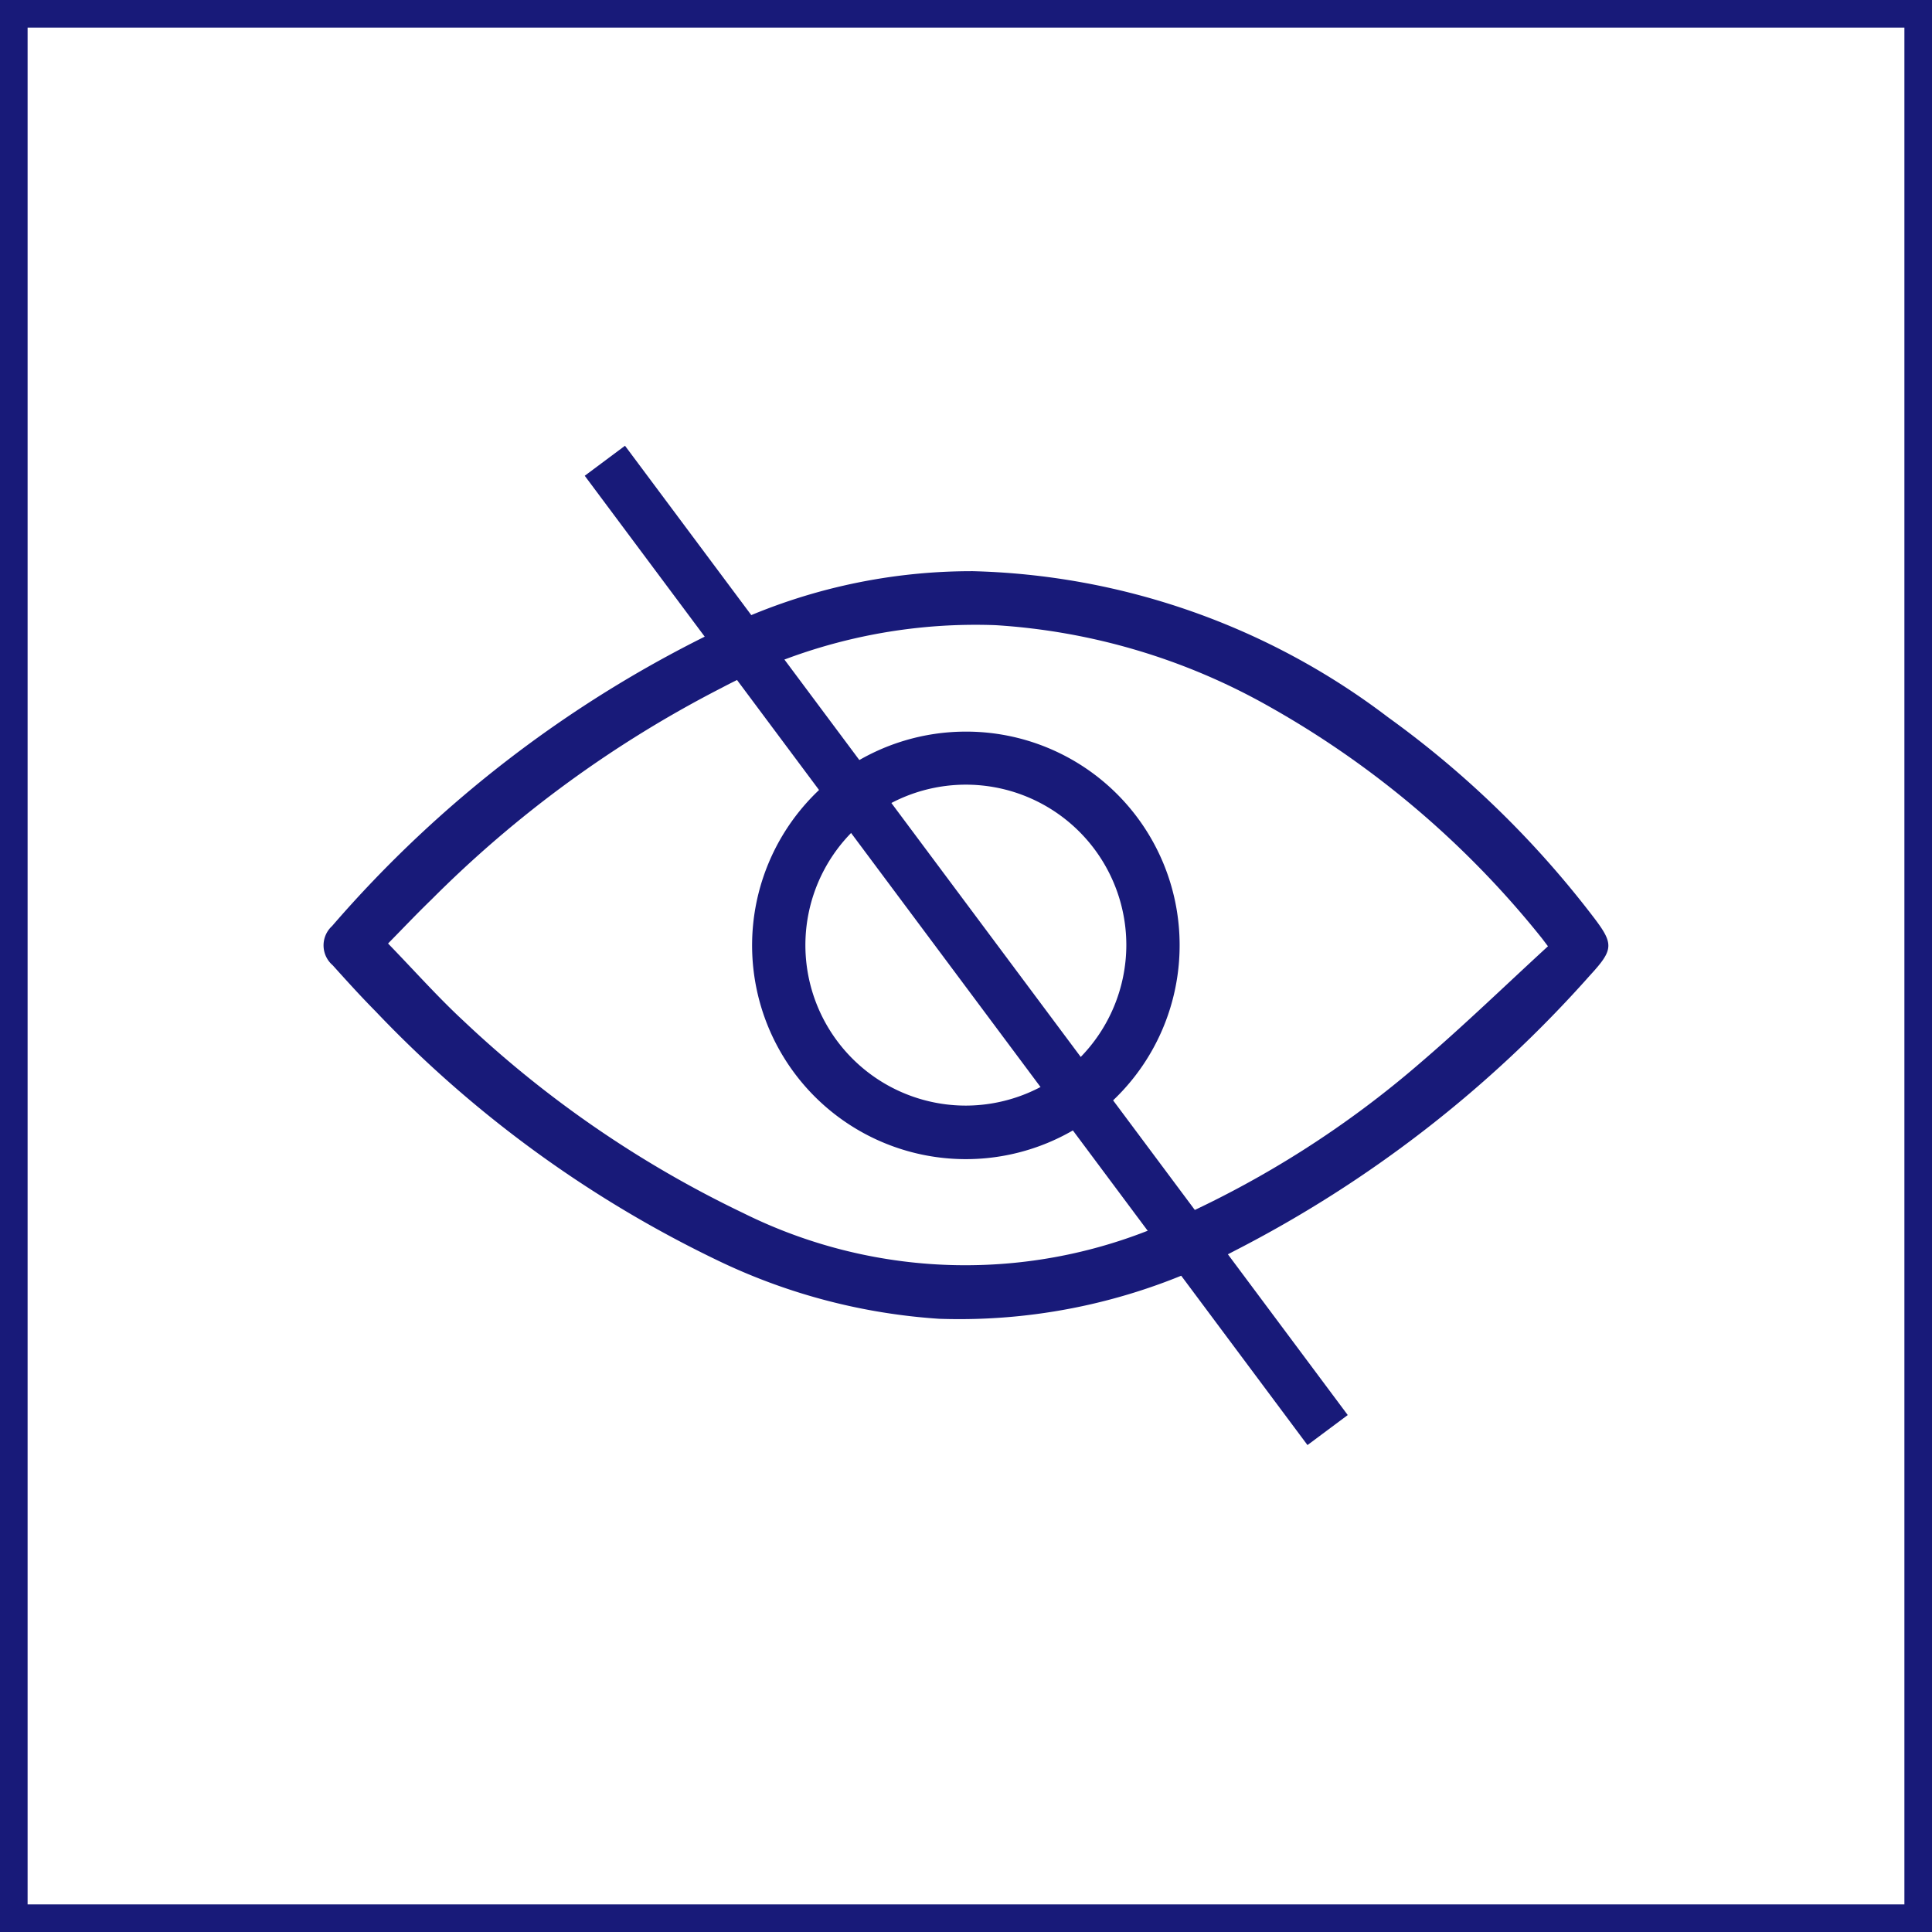 <svg class="icon-tile__icon undefined" aria-hidden="true" role="img" xmlns="http://www.w3.org/2000/svg" xmlns:xlink="http://www.w3.org/1999/xlink" width="70" height="70" viewBox="0 0 70 70"><defs><clipPath><rect width="46.553" height="36.198" fill="currentColor"></rect></clipPath></defs><g transform="translate(-610 -1697)"><g transform="translate(-201 1426)"><g transform="translate(811 271)" fill="none" stroke="#181A79" stroke-width="1"><rect width="70" height="70" stroke="none" fill="none"></rect><rect x="0.5" y="0.5" width="69" height="69" fill="none" stroke="#181A79"></rect></g></g><g transform="translate(621.723 1713.151)"><rect width="1.819" height="43.79" transform="matrix(0.802, -0.598, 0.598, 0.802, 9.463, 1.087)" fill="#181A79"></rect><g><g clip-path="url(#clip-path)"><path d="M23.448,24.958a25.91,25.91,0,0,1,15.118,5.293,35.359,35.359,0,0,1,7.4,7.183c.792,1.029.793,1.218-.079,2.168a44.109,44.109,0,0,1-12.876,9.981A21.323,21.323,0,0,1,22.3,52.047a21.783,21.783,0,0,1-7.9-2.056A42.472,42.472,0,0,1,1.878,40.9C1.346,40.363.837,39.8.332,39.239a.949.949,0,0,1-.024-1.421,43.411,43.411,0,0,1,14.147-10.8,20.825,20.825,0,0,1,8.993-2.058M44.362,38.549c-.148-.194-.2-.267-.257-.336a33.9,33.9,0,0,0-9.841-8.348,23.019,23.019,0,0,0-9.915-2.949,19.657,19.657,0,0,0-9.925,2.271A41.7,41.7,0,0,0,3.906,36.861c-.55.532-1.077,1.09-1.569,1.589.943.972,1.8,1.939,2.74,2.809a39.639,39.639,0,0,0,10.134,6.96,18.079,18.079,0,0,0,15.581.242,36.182,36.182,0,0,0,9-5.734c1.559-1.337,3.037-2.77,4.572-4.178" transform="translate(0 -20.416)" fill="#181A79"></path><path d="M100.84,64.665a7.745,7.745,0,1,1-7.728-7.735,7.732,7.732,0,0,1,7.728,7.735m-1.931,0a5.814,5.814,0,1,0-5.8,5.815,5.828,5.828,0,0,0,5.8-5.815" transform="translate(-69.823 -46.573)" fill="#181A79"></path></g></g></g></g></svg>